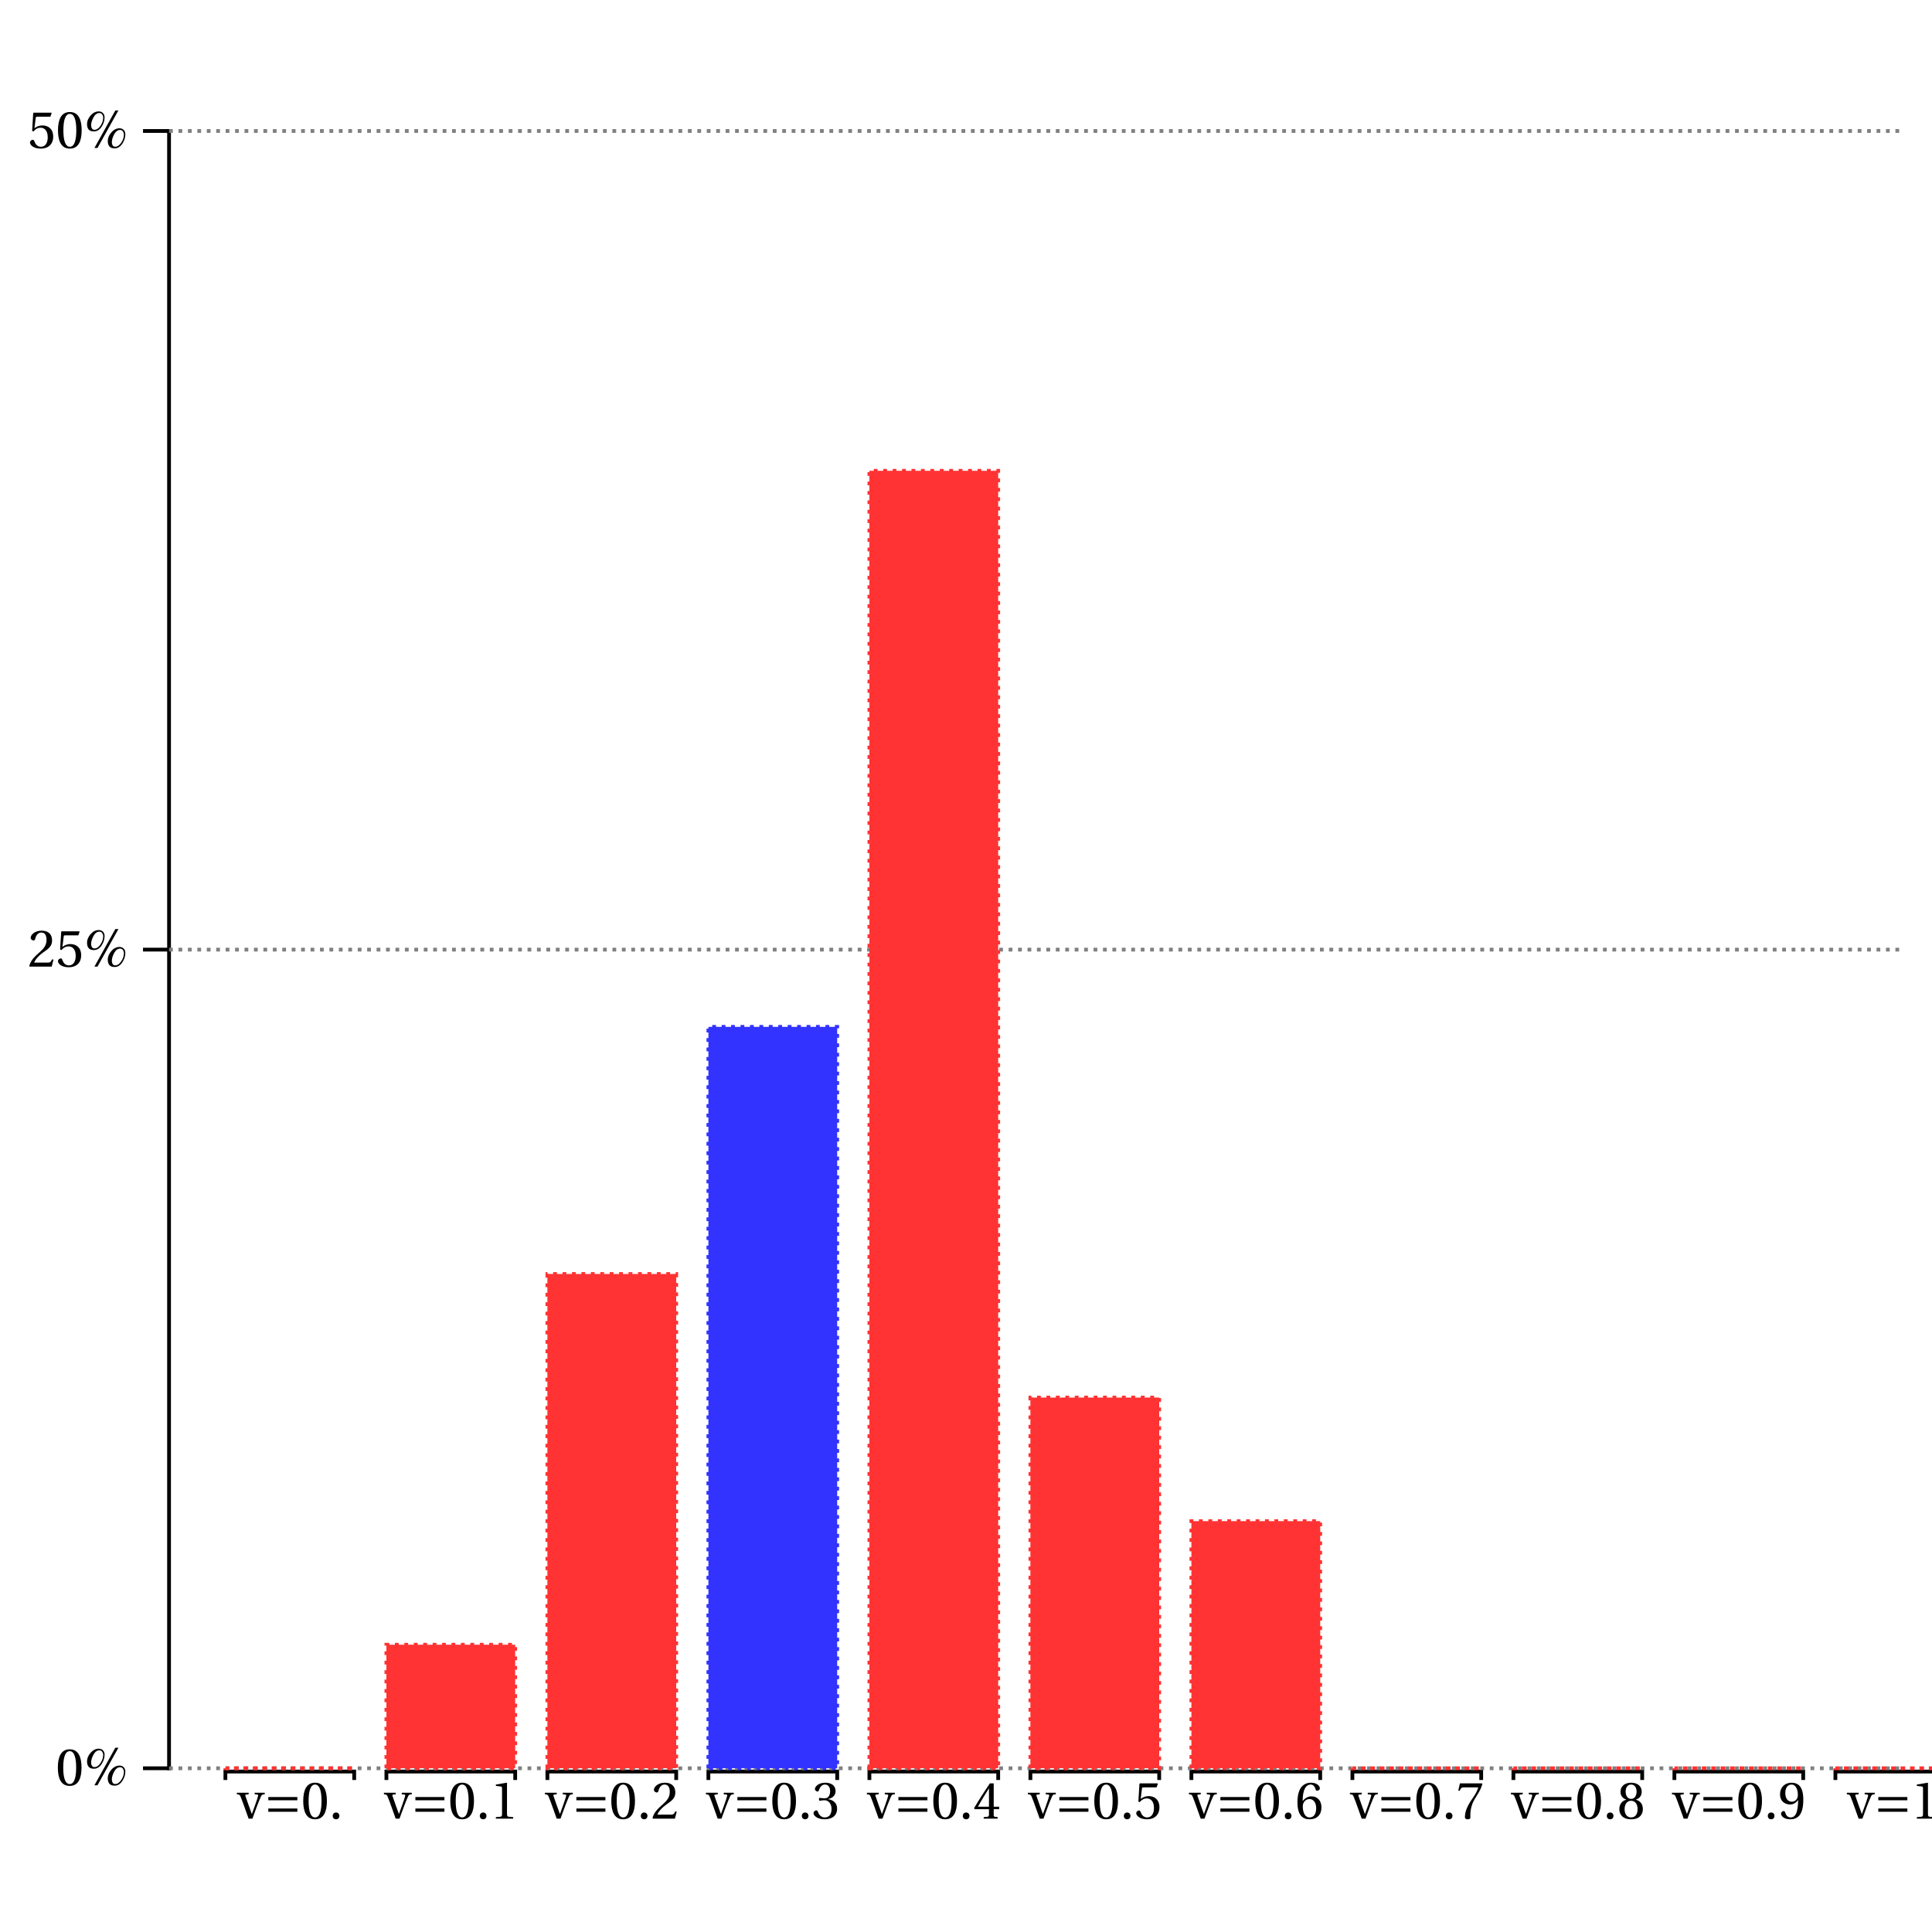 <?xml version="1.0"?>
 <svg xmlns="http://www.w3.org/2000/svg" xmlns:xlink="http://www.w3.org/1999/xlink" width="1024" height="1024" viewBox="0 0 1024 1024" version="1.1"><defs> <g> <symbol overflow="visible" id="glyph0-0"> <path style="stroke:none;" d="M 0,0"></path> </symbol> <symbol overflow="visible" id="glyph0-1"> <path style="stroke:none;" d="M 7.422 -18.062 C 10.078 -18.062 10.844 -13.922 10.844 -9.359 C 10.844 -4.781 10.078 -0.641 7.422 -0.641 C 4.766 -0.641 4 -4.781 4 -9.359 C 4 -13.922 4.766 -18.062 7.422 -18.062 Z M 7.422 -19.047 C 2.797 -19.047 1.141 -14.953 1.141 -9.359 C 1.141 -3.75 2.797 0.344 7.422 0.344 C 12.047 0.344 13.688 -3.75 13.688 -9.359 C 13.688 -14.953 12.047 -19.047 7.422 -19.047 Z M 7.422 -19.047 "></path> </symbol> <symbol overflow="visible" id="glyph0-2"> <path style="stroke:none;" d="M 13.578 -3.703 L 12.797 -3.844 C 12.203 -2.328 11.641 -2.125 10.531 -2.125 L 3.359 -2.125 C 3.812 -3.578 5.453 -5.578 8.062 -7.453 C 10.75 -9.406 12.828 -10.672 12.828 -13.797 C 12.828 -17.703 10.25 -19.047 7.312 -19.047 C 3.469 -19.047 1.484 -16.719 1.484 -15.266 C 1.484 -14.312 2.547 -13.859 3.031 -13.859 C 3.531 -13.859 3.719 -14.141 3.844 -14.609 C 4.281 -16.516 5.375 -18.062 7.109 -18.062 C 9.266 -18.062 9.891 -16.234 9.891 -14.203 C 9.891 -11.203 8.375 -9.516 5.938 -7.359 C 2.484 -4.375 1.281 -2.469 0.75 -0.281 L 1.031 0 L 12.625 0 Z M 13.578 -3.703 "></path> </symbol> <symbol overflow="visible" id="glyph0-3"> <path style="stroke:none;" d="M 11.922 -16.578 L 12.594 -18.484 L 12.453 -18.703 L 3.109 -18.703 L 2.828 -18.453 L 2.266 -9.078 L 2.938 -8.734 C 4.109 -10.078 5.266 -10.719 6.781 -10.719 C 8.562 -10.719 10.531 -9.406 10.531 -5.719 C 10.531 -2.828 9.359 -0.641 6.922 -0.641 C 4.953 -0.641 3.953 -2.078 3.391 -3.672 C 3.25 -4.094 3 -4.344 2.609 -4.344 C 2.047 -4.344 1.125 -3.781 1.125 -2.859 C 1.125 -1.562 3.078 0.344 6.719 0.344 C 11.344 0.344 13.438 -2.469 13.438 -6.016 C 13.438 -9.938 10.969 -11.953 7.641 -11.953 C 6.109 -11.953 4.453 -11.281 3.562 -10.469 L 3.5 -10.531 L 4.141 -15.766 C 4.234 -16.469 4.422 -16.578 4.953 -16.578 Z M 11.922 -16.578 "></path> </symbol> <symbol overflow="visible" id="glyph0-4"> <path style="stroke:none;" d="M 9.484 -13.719 L 9.484 -12.906 L 10.859 -12.766 C 11.312 -12.719 11.391 -12.406 11.281 -12.016 C 11.062 -11.109 10.531 -9.484 9.891 -7.703 L 8.016 -2.516 L 7.953 -2.516 L 6.25 -7.219 C 5.688 -8.812 5.125 -10.438 4.594 -11.953 C 4.391 -12.484 4.516 -12.719 5.047 -12.766 L 6.297 -12.906 L 6.297 -13.719 L 0.031 -13.719 L 0.031 -12.906 C 1.344 -12.797 1.594 -12.688 2.016 -11.641 C 2.766 -9.797 3.422 -7.984 4.109 -6.047 L 6.266 0 L 8.281 0 L 10.781 -6.781 C 11.594 -8.953 12.406 -10.812 12.797 -11.703 C 13.219 -12.688 13.531 -12.859 14.812 -12.906 L 14.812 -13.719 Z M 9.484 -13.719 "></path> </symbol> <symbol overflow="visible" id="glyph0-5"> <path style="stroke:none;" d="M 3.719 0.344 C 4.812 0.344 5.453 -0.422 5.484 -1.422 C 5.484 -2.469 4.812 -3.25 3.719 -3.25 C 2.656 -3.25 1.953 -2.469 1.953 -1.422 C 1.953 -0.422 2.656 0.344 3.719 0.344 Z M 3.719 0.344 "></path> </symbol> <symbol overflow="visible" id="glyph0-6"> <path style="stroke:none;" d="M 12.234 0 L 12.234 -0.812 L 9.891 -1.016 C 9.297 -1.062 8.953 -1.281 8.953 -2.375 L 8.953 -18.875 L 8.812 -19.047 L 3.047 -18.062 L 3.047 -17.359 L 5.656 -17.047 C 6.125 -17 6.328 -16.766 6.328 -15.953 L 6.328 -2.375 C 6.328 -1.844 6.25 -1.516 6.078 -1.312 C 5.938 -1.125 5.719 -1.031 5.406 -1.016 L 3.047 -0.812 L 3.047 0 Z M 12.234 0 "></path> </symbol> <symbol overflow="visible" id="glyph0-7"> <path style="stroke:none;" d="M 3.641 -10.25 C 3.641 -9.766 3.781 -9.469 4.141 -9.469 C 4.484 -9.469 5.234 -9.75 6.578 -9.75 C 8.953 -9.75 10.297 -7.594 10.297 -5.156 C 10.297 -1.812 8.656 -0.641 6.656 -0.641 C 4.812 -0.641 3.609 -2.047 3.078 -3.609 C 2.906 -4.141 2.625 -4.391 2.234 -4.391 C 1.734 -4.391 0.75 -3.859 0.75 -2.859 C 0.75 -1.656 2.688 0.344 6.641 0.344 C 10.703 0.344 13.25 -1.703 13.25 -5.297 C 13.25 -9.047 10.031 -10.156 8.484 -10.297 L 8.484 -10.422 C 10 -10.672 12.438 -11.781 12.438 -14.562 C 12.438 -17.672 10 -19.047 7 -19.047 C 3.297 -19.047 1.484 -16.906 1.484 -15.703 C 1.484 -14.844 2.469 -14.359 2.859 -14.359 C 3.219 -14.359 3.438 -14.562 3.562 -14.922 C 4.172 -16.828 5.234 -18.062 6.797 -18.062 C 9.016 -18.062 9.547 -16.094 9.547 -14.531 C 9.547 -12.859 8.953 -10.75 6.578 -10.75 C 5.234 -10.75 4.484 -11.031 4.141 -11.031 C 3.781 -11.031 3.641 -10.75 3.641 -10.25 Z M 3.641 -10.25 "></path> </symbol> <symbol overflow="visible" id="glyph0-8"> <path style="stroke:none;" d="M 8.406 -5.016 L 8.406 -2.156 C 8.406 -1.203 8.094 -1.031 7.422 -0.984 L 5.625 -0.812 L 5.625 0 L 13.016 0 L 13.016 -0.812 L 11.766 -0.953 C 11.109 -1.031 10.922 -1.203 10.922 -2.156 L 10.922 -5.016 L 13.797 -5.016 L 13.797 -6.328 L 10.922 -6.328 L 10.922 -18.703 L 8.875 -18.703 C 6.25 -14.844 3.109 -9.969 0.531 -5.594 L 0.781 -5.016 Z M 2.547 -6.328 C 4.234 -9.375 6.188 -12.594 8.344 -15.984 L 8.406 -15.984 L 8.406 -6.328 Z M 2.547 -6.328 "></path> </symbol> <symbol overflow="visible" id="glyph0-9"> <path style="stroke:none;" d="M 7.609 0.344 C 11.766 0.344 13.969 -2.188 13.969 -5.984 C 13.969 -9.766 11.531 -11.875 8.625 -11.812 C 6.5 -11.875 4.812 -10.328 4.062 -9.406 L 4 -9.406 C 4.031 -15.562 5.797 -18.062 8.312 -18.062 C 9.609 -18.062 10.5 -16.969 10.922 -15.375 C 11 -15.031 11.234 -14.781 11.641 -14.781 C 12.266 -14.781 13.125 -15.266 13.125 -16.047 C 13.125 -17.172 11.766 -19.047 8.406 -19.047 C 6.188 -19.047 4.625 -18.203 3.438 -16.859 C 2.188 -15.406 1.234 -12.719 1.234 -8.656 C 1.234 -2.609 3.422 0.344 7.609 0.344 Z M 7.672 -10.391 C 9.438 -10.391 11.172 -8.797 11.172 -5.578 C 11.172 -2.625 10.031 -0.641 7.672 -0.641 C 5.234 -0.641 4.062 -3.25 4.062 -6.609 C 4.062 -8.312 5.312 -10.391 7.672 -10.391 Z M 7.672 -10.391 "></path> </symbol> <symbol overflow="visible" id="glyph0-10"> <path style="stroke:none;" d="M 2.016 -18.703 L 1.141 -14.781 L 1.906 -14.781 L 2.188 -15.375 C 2.547 -16.156 2.906 -16.578 4.172 -16.578 L 11.734 -16.578 C 11.453 -15.562 10.953 -13.938 8.688 -10.703 C 6.266 -7.25 4.672 -4.109 4.672 -0.812 C 4.672 0.109 5.312 0.344 6.188 0.344 C 7 0.344 7.594 0.078 7.562 -0.734 C 7.422 -4.422 8.172 -7.391 9.656 -10 C 11.453 -13.125 12.938 -14.875 13.922 -18.391 L 13.656 -18.703 Z M 2.016 -18.703 "></path> </symbol> <symbol overflow="visible" id="glyph0-11"> <path style="stroke:none;" d="M 7.422 -9.469 C 9.656 -9.469 10.859 -7.562 10.859 -5.016 C 10.859 -2.547 9.797 -0.641 7.422 -0.641 C 5.094 -0.641 3.969 -2.547 3.969 -5.016 C 3.969 -7.562 5.203 -9.469 7.422 -9.469 Z M 7.422 0.344 C 11.953 0.344 13.656 -2.266 13.656 -5.094 C 13.656 -7.953 11.875 -9.578 9.969 -10.031 L 9.969 -10.109 C 11.672 -10.562 13.047 -11.984 13.047 -14.281 C 13.047 -17.328 10.672 -19.047 7.422 -19.047 C 4.234 -19.047 1.797 -17.297 1.797 -14.281 C 1.797 -11.984 3.188 -10.562 4.875 -10.109 L 4.875 -10.031 C 3 -9.578 1.172 -7.953 1.172 -5.094 C 1.172 -2.266 2.859 0.344 7.422 0.344 Z M 7.422 -10.469 C 5.406 -10.469 4.516 -12.438 4.516 -14.344 C 4.516 -16.484 5.516 -18.062 7.422 -18.062 C 9.328 -18.062 10.281 -16.484 10.328 -14.344 C 10.328 -12.438 9.469 -10.469 7.422 -10.469 Z M 7.422 -10.469 "></path> </symbol> <symbol overflow="visible" id="glyph0-12"> <path style="stroke:none;" d="M 6.406 -7.5 C 8.141 -7.5 9.609 -8.484 10.562 -9.859 L 10.609 -9.859 C 10.609 -8.094 10.469 -5.828 9.969 -3.891 C 9.469 -2.047 8.484 -0.641 6.688 -0.641 C 4.781 -0.641 4.094 -2.125 3.672 -3.438 C 3.562 -3.812 3.359 -4.031 2.891 -4.031 C 2.359 -4.031 1.562 -3.469 1.562 -2.609 C 1.562 -1.375 3.047 0.344 6.438 0.344 C 8.703 0.344 10.438 -0.5 11.516 -1.984 C 12.656 -3.578 13.359 -6.047 13.359 -10.109 C 13.359 -13.578 12.656 -15.844 11.562 -17.172 C 10.5 -18.422 8.953 -19.047 7.172 -19.047 C 3.578 -19.047 1.016 -16.656 1.016 -12.797 C 1.016 -9.297 3.531 -7.5 6.406 -7.5 Z M 7.25 -8.984 C 5.062 -8.984 3.812 -10.891 3.812 -13.578 C 3.812 -16.156 4.953 -18.062 7.141 -18.062 C 9.375 -18.062 10.469 -15.406 10.469 -12.688 C 10.469 -12.203 10.438 -11.641 10.281 -11.203 C 9.828 -9.891 8.734 -8.984 7.25 -8.984 Z M 7.25 -8.984 "></path> </symbol> <symbol overflow="visible" id="glyph1-0"> <path style="stroke:none;" d="M 1.875 0 L 1.875 -24 L 13.125 -24 L 13.125 0 Z M 3.75 -1.875 L 11.25 -1.875 L 11.25 -22.125 L 3.75 -22.125 Z M 3.75 -1.875 "></path> </symbol> <symbol overflow="visible" id="glyph1-1"> <path style="stroke:none;" d="M 11.156 -16.172 C 11.156 -14.453 10.613 -12.785 9.531 -11.172 C 8.445 -9.566 7.109 -8.766 5.516 -8.766 C 4.223 -8.766 3.289 -9.102 2.719 -9.781 C 2.145 -10.457 1.859 -11.426 1.859 -12.688 C 1.859 -14.25 2.488 -15.754 3.75 -17.203 C 5.008 -18.648 6.453 -19.375 8.078 -19.375 C 8.973 -19.375 9.707 -19.086 10.281 -18.516 C 10.863 -17.953 11.156 -17.172 11.156 -16.172 Z M 18.484 -19.891 L 7.391 0 L 5.781 0 L 16.859 -19.891 Z M 22.156 -7.203 C 22.156 -5.484 21.609 -3.816 20.516 -2.203 C 19.43 -0.598 18.098 0.203 16.516 0.203 C 15.211 0.203 14.273 -0.133 13.703 -0.812 C 13.129 -1.488 12.844 -2.457 12.844 -3.719 C 12.844 -5.281 13.473 -6.785 14.734 -8.234 C 15.992 -9.691 17.438 -10.422 19.062 -10.422 C 19.957 -10.422 20.695 -10.133 21.281 -9.562 C 21.863 -8.988 22.156 -8.203 22.156 -7.203 Z M 10.422 -16.109 C 10.422 -16.672 10.25 -17.211 9.906 -17.734 C 9.562 -18.254 9.066 -18.516 8.422 -18.516 C 7.148 -18.516 6.098 -17.742 5.266 -16.203 C 4.43 -14.66 4.016 -13.25 4.016 -11.969 C 4.016 -11.375 4.156 -10.832 4.438 -10.344 C 4.719 -9.863 5.176 -9.625 5.812 -9.625 C 6.969 -9.625 8.023 -10.332 8.984 -11.75 C 9.941 -13.176 10.422 -14.629 10.422 -16.109 Z M 21.406 -7.156 C 21.406 -7.707 21.234 -8.242 20.891 -8.766 C 20.547 -9.285 20.051 -9.547 19.406 -9.547 C 18.133 -9.547 17.082 -8.773 16.25 -7.234 C 15.414 -5.691 15 -4.281 15 -3 C 15 -2.406 15.141 -1.863 15.422 -1.375 C 15.703 -0.895 16.16 -0.656 16.797 -0.656 C 17.953 -0.656 19.008 -1.363 19.969 -2.781 C 20.926 -4.207 21.406 -5.664 21.406 -7.156 Z M 21.406 -7.156 "></path> </symbol> <symbol overflow="visible" id="glyph1-2"> <path style="stroke:none;" d="M 17.375 -9.734 L 1.984 -9.734 L 1.984 -11.453 L 17.375 -11.453 Z M 17.375 -3.641 L 1.984 -3.641 L 1.984 -5.375 L 17.375 -5.375 Z M 17.375 -3.641 "></path> </symbol> </g> </defs>  <g id="surface1"> <path style="fill:none;stroke-width:2;stroke-linecap:square;stroke-linejoin:miter;stroke:rgb(0%,0%,0%);stroke-opacity:1;stroke-miterlimit:3.25;" d="M 119.465 942.426 L 119.465 938.957 L 187.734 938.957 L 187.734 942.426 "></path> <path style="fill:none;stroke-width:2;stroke-linecap:square;stroke-linejoin:miter;stroke:rgb(0%,0%,0%);stroke-opacity:1;stroke-miterlimit:3.25;" d="M 204.801 942.426 L 204.801 938.957 L 273.066 938.957 L 273.066 942.426 "></path> <path style="fill:none;stroke-width:2;stroke-linecap:square;stroke-linejoin:miter;stroke:rgb(0%,0%,0%);stroke-opacity:1;stroke-miterlimit:3.25;" d="M 290.133 942.426 L 290.133 938.957 L 358.398 938.957 L 358.398 942.426 "></path> <path style="fill:none;stroke-width:2;stroke-linecap:square;stroke-linejoin:miter;stroke:rgb(0%,0%,0%);stroke-opacity:1;stroke-miterlimit:3.25;" d="M 375.465 942.426 L 375.465 938.957 L 443.734 938.957 L 443.734 942.426 "></path> <path style="fill:none;stroke-width:2;stroke-linecap:square;stroke-linejoin:miter;stroke:rgb(0%,0%,0%);stroke-opacity:1;stroke-miterlimit:3.25;" d="M 460.801 942.426 L 460.801 938.957 L 529.066 938.957 L 529.066 942.426 "></path> <path style="fill:none;stroke-width:2;stroke-linecap:square;stroke-linejoin:miter;stroke:rgb(0%,0%,0%);stroke-opacity:1;stroke-miterlimit:3.25;" d="M 546.133 942.426 L 546.133 938.957 L 614.398 938.957 L 614.398 942.426 "></path> <path style="fill:none;stroke-width:2;stroke-linecap:square;stroke-linejoin:miter;stroke:rgb(0%,0%,0%);stroke-opacity:1;stroke-miterlimit:3.25;" d="M 631.465 942.426 L 631.465 938.957 L 699.734 938.957 L 699.734 942.426 "></path> <path style="fill:none;stroke-width:2;stroke-linecap:square;stroke-linejoin:miter;stroke:rgb(0%,0%,0%);stroke-opacity:1;stroke-miterlimit:3.25;" d="M 716.801 942.426 L 716.801 938.957 L 785.066 938.957 L 785.066 942.426 "></path> <path style="fill:none;stroke-width:2;stroke-linecap:square;stroke-linejoin:miter;stroke:rgb(0%,0%,0%);stroke-opacity:1;stroke-miterlimit:3.25;" d="M 802.133 942.426 L 802.133 938.957 L 870.398 938.957 L 870.398 942.426 "></path> <path style="fill:none;stroke-width:2;stroke-linecap:square;stroke-linejoin:miter;stroke:rgb(0%,0%,0%);stroke-opacity:1;stroke-miterlimit:3.25;" d="M 887.465 942.426 L 887.465 938.957 L 955.734 938.957 L 955.734 942.426 "></path> <path style="fill:none;stroke-width:2;stroke-linecap:square;stroke-linejoin:miter;stroke:rgb(0%,0%,0%);stroke-opacity:1;stroke-miterlimit:3.25;" d="M 972.801 942.426 L 972.801 938.957 L 1041.066 938.957 L 1041.066 942.426 "></path> <path style="fill:none;stroke-width:2;stroke-linecap:square;stroke-linejoin:miter;stroke:rgb(0%,0%,0%);stroke-opacity:1;stroke-miterlimit:3.25;" d="M 89.602 937.219 L 89.602 69.422 "></path> <path style="fill:none;stroke-width:2;stroke-linecap:square;stroke-linejoin:miter;stroke:rgb(0%,0%,0%);stroke-opacity:1;stroke-miterlimit:3.25;" d="M 76.801 937.219 L 89.602 937.219 "></path> <path style="fill:none;stroke-width:2;stroke-linecap:square;stroke-linejoin:miter;stroke:rgb(0%,0%,0%);stroke-opacity:1;stroke-miterlimit:3.25;" d="M 76.801 503.32 L 89.602 503.32 "></path> <path style="fill:none;stroke-width:2;stroke-linecap:square;stroke-linejoin:miter;stroke:rgb(0%,0%,0%);stroke-opacity:1;stroke-miterlimit:3.25;" d="M 76.801 69.422 L 89.602 69.422 "></path> <path style="fill:none;stroke-width:2;stroke-linecap:butt;stroke-linejoin:miter;stroke:rgb(50%,50%,50%);stroke-opacity:1;stroke-dasharray:2,3;stroke-miterlimit:3.25;" d="M 89.602 937.219 L 1006.934 937.219 "></path> <path style="fill:none;stroke-width:2;stroke-linecap:butt;stroke-linejoin:miter;stroke:rgb(50%,50%,50%);stroke-opacity:1;stroke-dasharray:2,3;stroke-miterlimit:3.25;" d="M 89.602 503.32 L 1006.934 503.32 "></path> <path style="fill:none;stroke-width:2;stroke-linecap:butt;stroke-linejoin:miter;stroke:rgb(50%,50%,50%);stroke-opacity:1;stroke-dasharray:2,3;stroke-miterlimit:3.25;" d="M 89.602 69.422 L 1006.934 69.422 "></path> <path style="fill:none;stroke-width:2;stroke-linecap:butt;stroke-linejoin:miter;stroke:rgb(99.998%,20%,20%);stroke-opacity:1;stroke-dasharray:2,3;stroke-miterlimit:3.25;" d="M 119.465 937.219 L 187.734 937.219 Z M 119.465 937.219 "></path> <path style="fill-rule:nonzero;fill:rgb(99.998%,20%,20%);fill-opacity:1;stroke-width:2;stroke-linecap:butt;stroke-linejoin:miter;stroke:rgb(99.998%,20%,20%);stroke-opacity:1;stroke-dasharray:2,3;stroke-miterlimit:3.25;" d="M 204.801 937.219 L 204.801 871.727 L 273.066 871.727 L 273.066 937.219 Z M 204.801 937.219 "></path> <path style="fill-rule:nonzero;fill:rgb(99.998%,20%,20%);fill-opacity:1;stroke-width:2;stroke-linecap:butt;stroke-linejoin:miter;stroke:rgb(99.998%,20%,20%);stroke-opacity:1;stroke-dasharray:2,3;stroke-miterlimit:3.25;" d="M 290.133 937.219 L 290.133 675.242 L 358.398 675.242 L 358.398 937.219 Z M 290.133 937.219 "></path> <path style="fill-rule:nonzero;fill:rgb(20%,20%,99.998%);fill-opacity:1;stroke-width:2;stroke-linecap:butt;stroke-linejoin:miter;stroke:rgb(20%,20%,99.998%);stroke-opacity:1;stroke-dasharray:2,3;stroke-miterlimit:3.25;" d="M 375.465 937.219 L 375.465 544.254 L 443.734 544.254 L 443.734 937.219 Z M 375.465 937.219 "></path> <path style="fill-rule:nonzero;fill:rgb(99.998%,20%,20%);fill-opacity:1;stroke-width:2;stroke-linecap:butt;stroke-linejoin:miter;stroke:rgb(99.998%,20%,20%);stroke-opacity:1;stroke-dasharray:2,3;stroke-miterlimit:3.25;" d="M 460.801 937.219 L 460.801 249.531 L 529.066 249.531 L 529.066 937.219 Z M 460.801 937.219 "></path> <path style="fill-rule:nonzero;fill:rgb(99.998%,20%,20%);fill-opacity:1;stroke-width:2;stroke-linecap:butt;stroke-linejoin:miter;stroke:rgb(99.998%,20%,20%);stroke-opacity:1;stroke-dasharray:2,3;stroke-miterlimit:3.25;" d="M 546.133 937.219 L 546.133 740.738 L 614.398 740.738 L 614.398 937.219 Z M 546.133 937.219 "></path> <path style="fill-rule:nonzero;fill:rgb(99.998%,20%,20%);fill-opacity:1;stroke-width:2;stroke-linecap:butt;stroke-linejoin:miter;stroke:rgb(99.998%,20%,20%);stroke-opacity:1;stroke-dasharray:2,3;stroke-miterlimit:3.25;" d="M 631.465 937.219 L 631.465 806.23 L 699.734 806.23 L 699.734 937.219 Z M 631.465 937.219 "></path> <path style="fill:none;stroke-width:2;stroke-linecap:butt;stroke-linejoin:miter;stroke:rgb(99.998%,20%,20%);stroke-opacity:1;stroke-dasharray:2,3;stroke-miterlimit:3.25;" d="M 716.801 937.219 L 785.066 937.219 Z M 716.801 937.219 "></path> <path style="fill:none;stroke-width:2;stroke-linecap:butt;stroke-linejoin:miter;stroke:rgb(99.998%,20%,20%);stroke-opacity:1;stroke-dasharray:2,3;stroke-miterlimit:3.25;" d="M 802.133 937.219 L 870.398 937.219 Z M 802.133 937.219 "></path> <path style="fill:none;stroke-width:2;stroke-linecap:butt;stroke-linejoin:miter;stroke:rgb(99.998%,20%,20%);stroke-opacity:1;stroke-dasharray:2,3;stroke-miterlimit:3.25;" d="M 887.465 937.219 L 955.734 937.219 Z M 887.465 937.219 "></path> <path style="fill:none;stroke-width:2;stroke-linecap:butt;stroke-linejoin:miter;stroke:rgb(99.998%,20%,20%);stroke-opacity:1;stroke-dasharray:2,3;stroke-miterlimit:3.25;" d="M 972.801 937.219 L 1041.066 937.219 Z M 972.801 937.219 "></path> <g style="fill:rgb(0%,0%,0%);fill-opacity:1;"> <use xlink:href="#glyph0-1" x="29.522" y="946.22"></use> </g> <g style="fill:rgb(0%,0%,0%);fill-opacity:1;"> <use xlink:href="#glyph1-1" x="44.274" y="946.22"></use> </g> <g style="fill:rgb(0%,0%,0%);fill-opacity:1;"> <use xlink:href="#glyph0-2" x="14.769" y="512.322"></use> <use xlink:href="#glyph0-3" x="29.597" y="512.322"></use> </g> <g style="fill:rgb(0%,0%,0%);fill-opacity:1;"> <use xlink:href="#glyph1-1" x="44.274" y="512.322"></use> </g> <g style="fill:rgb(0%,0%,0%);fill-opacity:1;"> <use xlink:href="#glyph0-3" x="14.769" y="78.424"></use> <use xlink:href="#glyph0-1" x="29.597" y="78.424"></use> </g> <g style="fill:rgb(0%,0%,0%);fill-opacity:1;"> <use xlink:href="#glyph1-1" x="44.274" y="78.424"></use> </g> <g style="fill:rgb(0%,0%,0%);fill-opacity:1;"> <use xlink:href="#glyph0-4" x="125.498" y="963.916"></use> </g> <g style="fill:rgb(0%,0%,0%);fill-opacity:1;"> <use xlink:href="#glyph1-2" x="140.224" y="963.916"></use> </g> <g style="fill:rgb(0%,0%,0%);fill-opacity:1;"> <use xlink:href="#glyph0-1" x="159.574" y="963.916"></use> <use xlink:href="#glyph0-5" x="174.402" y="963.916"></use> </g> <g style="fill:rgb(0%,0%,0%);fill-opacity:1;"> <use xlink:href="#glyph0-4" x="203.455" y="963.916"></use> </g> <g style="fill:rgb(0%,0%,0%);fill-opacity:1;"> <use xlink:href="#glyph1-2" x="218.181" y="963.916"></use> </g> <g style="fill:rgb(0%,0%,0%);fill-opacity:1;"> <use xlink:href="#glyph0-1" x="237.531" y="963.916"></use> <use xlink:href="#glyph0-5" x="252.359" y="963.916"></use> <use xlink:href="#glyph0-6" x="259.765" y="963.916"></use> </g> <g style="fill:rgb(0%,0%,0%);fill-opacity:1;"> <use xlink:href="#glyph0-4" x="288.788" y="963.916"></use> </g> <g style="fill:rgb(0%,0%,0%);fill-opacity:1;"> <use xlink:href="#glyph1-2" x="303.514" y="963.916"></use> </g> <g style="fill:rgb(0%,0%,0%);fill-opacity:1;"> <use xlink:href="#glyph0-1" x="322.864" y="963.916"></use> <use xlink:href="#glyph0-5" x="337.692" y="963.916"></use> <use xlink:href="#glyph0-2" x="345.099" y="963.916"></use> </g> <g style="fill:rgb(0%,0%,0%);fill-opacity:1;"> <use xlink:href="#glyph0-4" x="374.121" y="963.916"></use> </g> <g style="fill:rgb(0%,0%,0%);fill-opacity:1;"> <use xlink:href="#glyph1-2" x="388.848" y="963.916"></use> </g> <g style="fill:rgb(0%,0%,0%);fill-opacity:1;"> <use xlink:href="#glyph0-1" x="408.197" y="963.916"></use> <use xlink:href="#glyph0-5" x="423.026" y="963.916"></use> <use xlink:href="#glyph0-7" x="430.432" y="963.916"></use> </g> <g style="fill:rgb(0%,0%,0%);fill-opacity:1;"> <use xlink:href="#glyph0-4" x="459.455" y="963.916"></use> </g> <g style="fill:rgb(0%,0%,0%);fill-opacity:1;"> <use xlink:href="#glyph1-2" x="474.181" y="963.916"></use> </g> <g style="fill:rgb(0%,0%,0%);fill-opacity:1;"> <use xlink:href="#glyph0-1" x="493.531" y="963.916"></use> <use xlink:href="#glyph0-5" x="508.359" y="963.916"></use> <use xlink:href="#glyph0-8" x="515.765" y="963.916"></use> </g> <g style="fill:rgb(0%,0%,0%);fill-opacity:1;"> <use xlink:href="#glyph0-4" x="544.788" y="963.916"></use> </g> <g style="fill:rgb(0%,0%,0%);fill-opacity:1;"> <use xlink:href="#glyph1-2" x="559.514" y="963.916"></use> </g> <g style="fill:rgb(0%,0%,0%);fill-opacity:1;"> <use xlink:href="#glyph0-1" x="578.864" y="963.916"></use> <use xlink:href="#glyph0-5" x="593.692" y="963.916"></use> <use xlink:href="#glyph0-3" x="601.099" y="963.916"></use> </g> <g style="fill:rgb(0%,0%,0%);fill-opacity:1;"> <use xlink:href="#glyph0-4" x="630.121" y="963.916"></use> </g> <g style="fill:rgb(0%,0%,0%);fill-opacity:1;"> <use xlink:href="#glyph1-2" x="644.847" y="963.916"></use> </g> <g style="fill:rgb(0%,0%,0%);fill-opacity:1;"> <use xlink:href="#glyph0-1" x="664.197" y="963.916"></use> <use xlink:href="#glyph0-5" x="679.026" y="963.916"></use> <use xlink:href="#glyph0-9" x="686.432" y="963.916"></use> </g> <g style="fill:rgb(0%,0%,0%);fill-opacity:1;"> <use xlink:href="#glyph0-4" x="715.455" y="963.916"></use> </g> <g style="fill:rgb(0%,0%,0%);fill-opacity:1;"> <use xlink:href="#glyph1-2" x="730.181" y="963.916"></use> </g> <g style="fill:rgb(0%,0%,0%);fill-opacity:1;"> <use xlink:href="#glyph0-1" x="749.531" y="963.916"></use> <use xlink:href="#glyph0-5" x="764.359" y="963.916"></use> <use xlink:href="#glyph0-10" x="771.765" y="963.916"></use> </g> <g style="fill:rgb(0%,0%,0%);fill-opacity:1;"> <use xlink:href="#glyph0-4" x="800.788" y="963.916"></use> </g> <g style="fill:rgb(0%,0%,0%);fill-opacity:1;"> <use xlink:href="#glyph1-2" x="815.514" y="963.916"></use> </g> <g style="fill:rgb(0%,0%,0%);fill-opacity:1;"> <use xlink:href="#glyph0-1" x="834.864" y="963.916"></use> <use xlink:href="#glyph0-5" x="849.692" y="963.916"></use> <use xlink:href="#glyph0-11" x="857.099" y="963.916"></use> </g> <g style="fill:rgb(0%,0%,0%);fill-opacity:1;"> <use xlink:href="#glyph0-4" x="886.121" y="963.916"></use> </g> <g style="fill:rgb(0%,0%,0%);fill-opacity:1;"> <use xlink:href="#glyph1-2" x="900.847" y="963.916"></use> </g> <g style="fill:rgb(0%,0%,0%);fill-opacity:1;"> <use xlink:href="#glyph0-1" x="920.197" y="963.916"></use> <use xlink:href="#glyph0-5" x="935.026" y="963.916"></use> <use xlink:href="#glyph0-12" x="942.432" y="963.916"></use> </g> <g style="fill:rgb(0%,0%,0%);fill-opacity:1;"> <use xlink:href="#glyph0-4" x="978.831" y="963.916"></use> </g> <g style="fill:rgb(0%,0%,0%);fill-opacity:1;"> <use xlink:href="#glyph1-2" x="993.557" y="963.916"></use> </g> <g style="fill:rgb(0%,0%,0%);fill-opacity:1;"> <use xlink:href="#glyph0-6" x="1012.907" y="963.916"></use> <use xlink:href="#glyph0-5" x="1027.735" y="963.916"></use> </g> </g> </svg> 